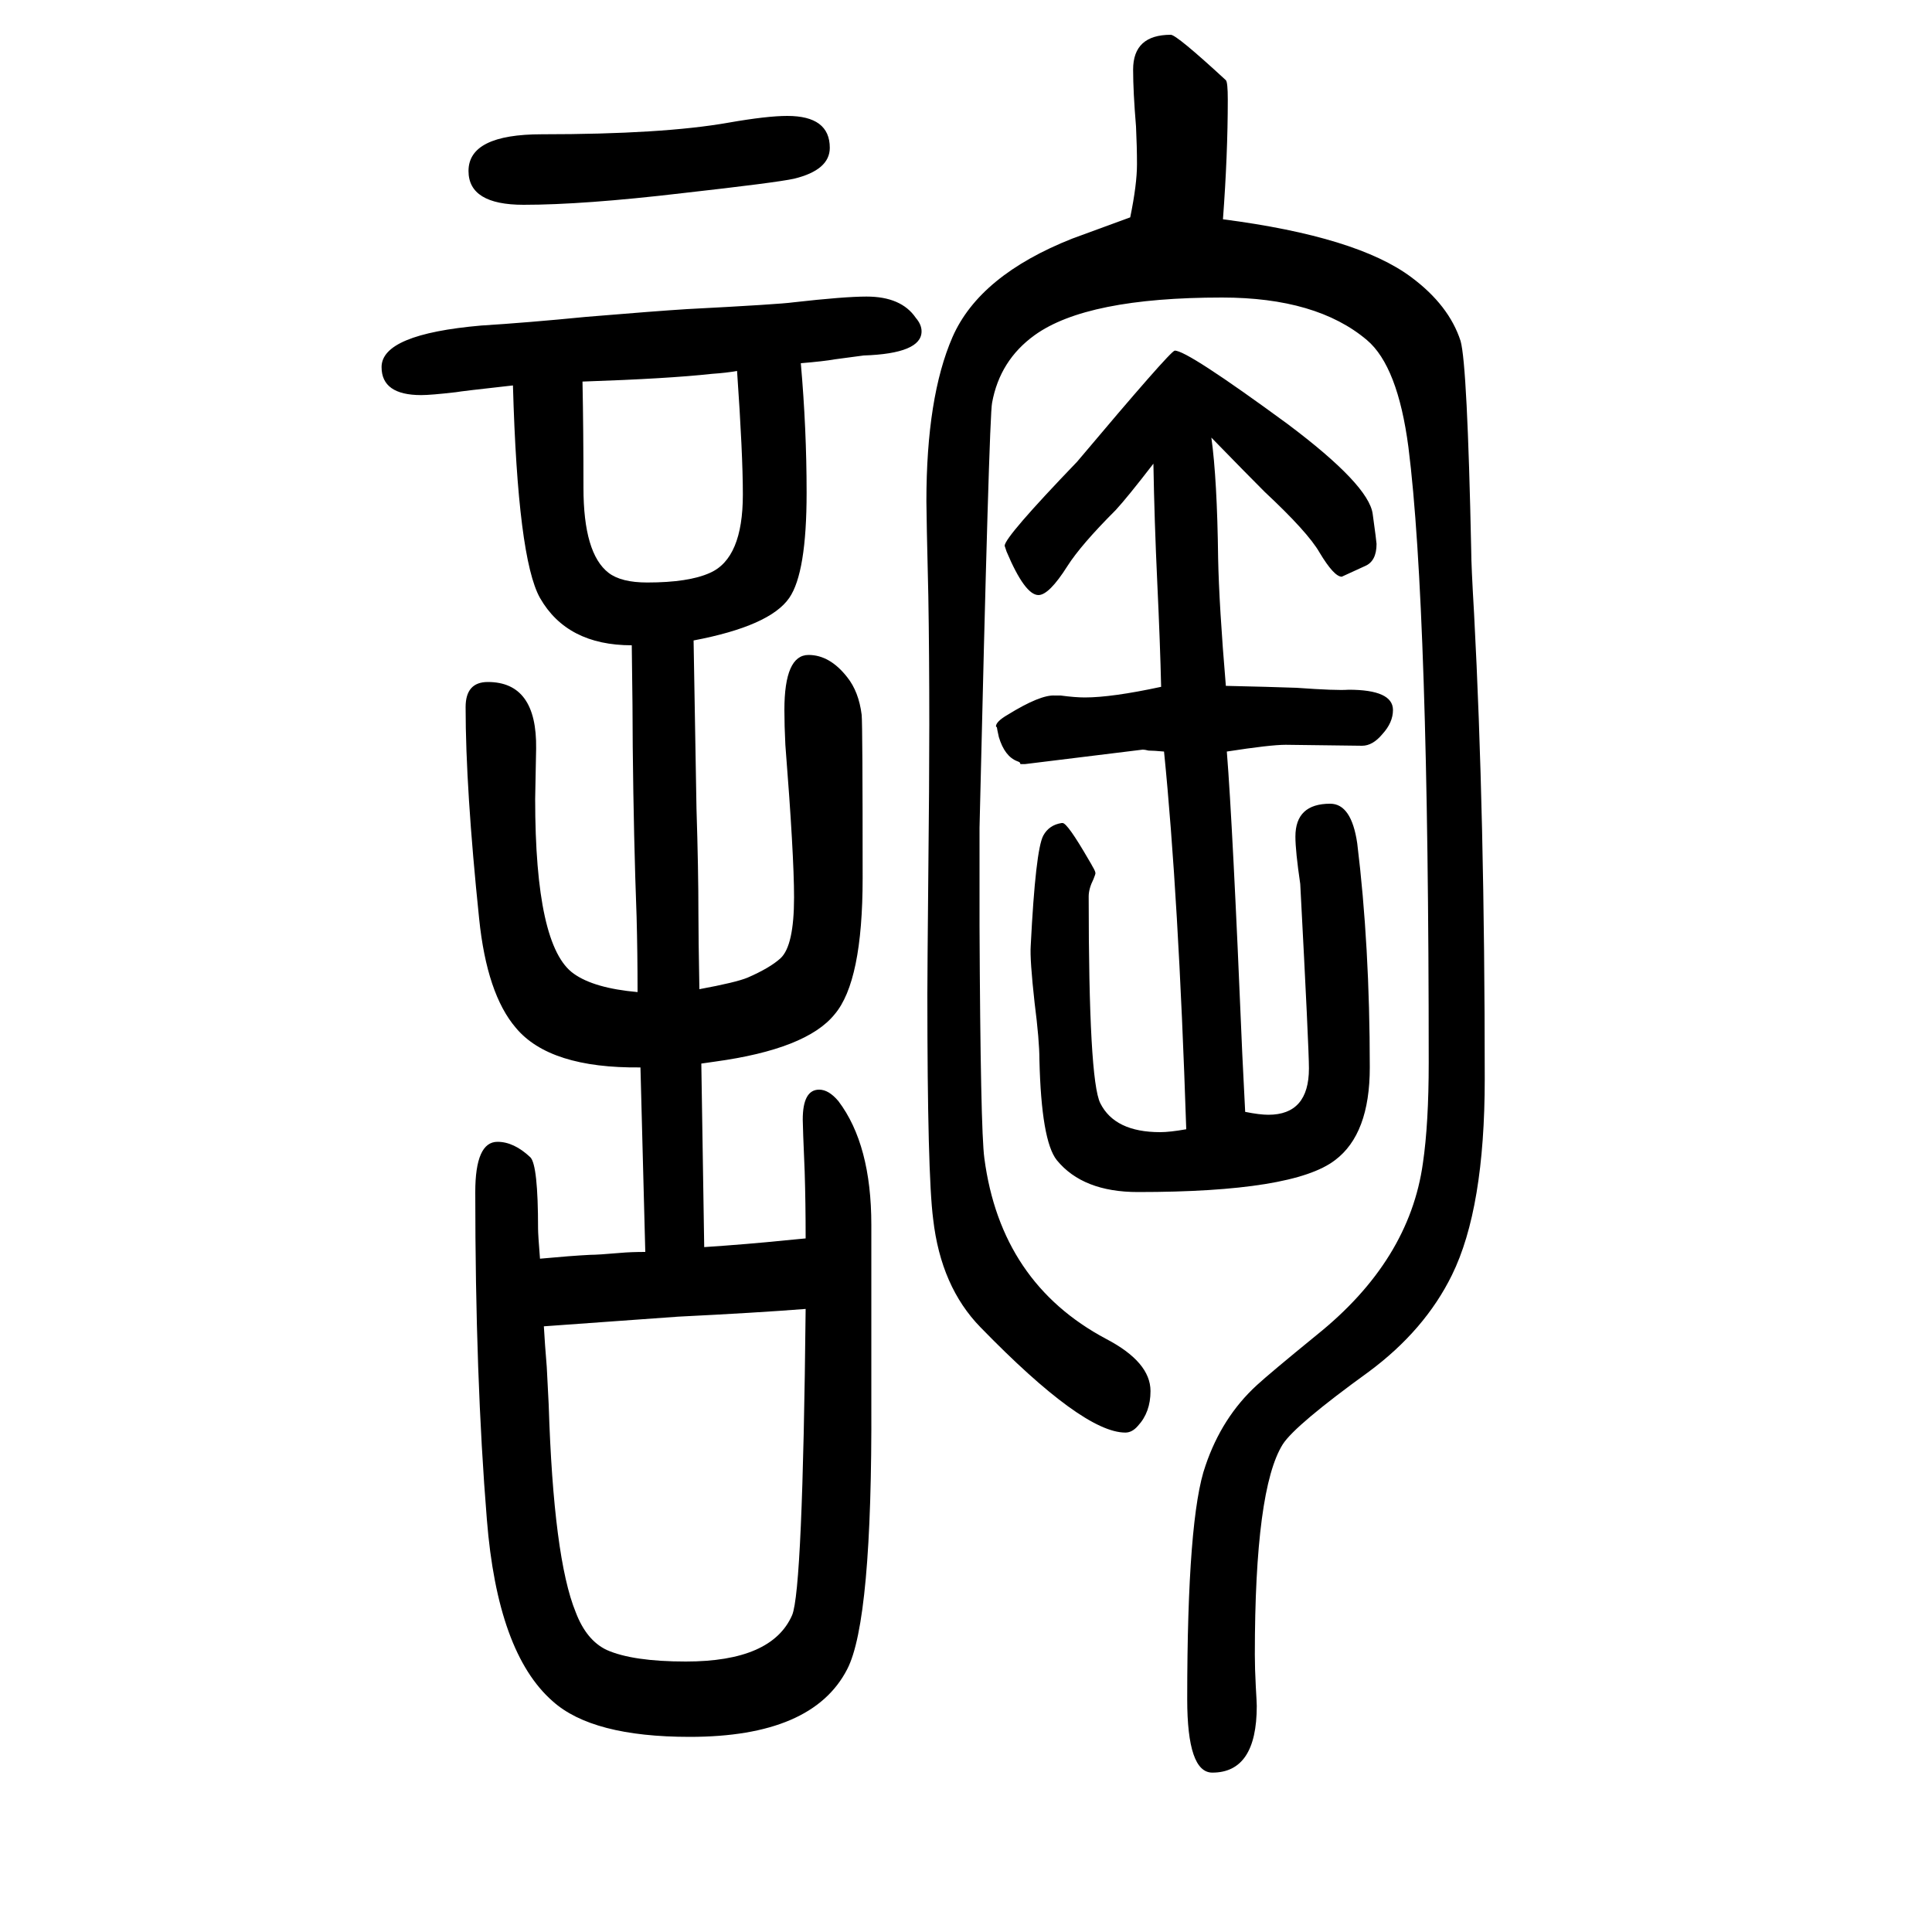<svg xmlns="http://www.w3.org/2000/svg" xmlns:xlink="http://www.w3.org/1999/xlink" height="100" width="100" version="1.1"><path d="M1266 1423q139 -18 195 -60q39 -29 51 -66q7 -25 11 -217q0 -15 3 -66q11 -207 11 -481q0 -134 -34 -203q-28 -57 -86 -100q-76 -55 -89 -75q-29 -46 -29 -218q0 -14 1 -33q1 -17 1 -20q0 -69 -46 -69q-26 0 -26 76q0 189 19 242q17 50 53 83q13 12 62 52q96 77 110 178
q6 41 6 104q0 471 -21 637q-11 84 -43 111q-52 44 -150 44q-140 0 -194 -39q-36 -26 -44 -70q-3 -13 -13 -440v-101q1 -212 5 -241q17 -129 126 -187q46 -24 46 -54q0 -22 -13 -36q-6 -7 -13 -7q-44 0 -150 109q-41 42 -49 112q-6 46 -6 233q0 22 1 126q1 91 1 153
q0 75 -1 133q-2 84 -2 98q0 108 27 170q28 64 124 102q19 7 60 22q7 34 7 55q0 18 -1 39q-3 36 -3 59q0 36 39 36q6 0 57 -47q2 -2 2 -20q0 -57 -5 -124zM1270 872q6 -74 16 -313l3 -60q15 -3 24 -3q42 0 42 48q0 21 -9 191q-5 34 -5 49q0 34 36 34q22 0 28 -41
q13 -106 13 -232q0 -69 -36 -96q-43 -33 -204 -33q-57 0 -84 33q-16 20 -18 104q0 20 -5 59q-5 45 -4 59q5 99 13 114q6 11 19 13h1q5 0 27 -38q3 -5 4 -7q3 -5 3 -7q0 -1 -2 -6q-5 -10 -5 -18q0 -190 12 -214q15 -30 62 -30q10 0 27 3q-8 242 -23 391q-11 1 -16 1
q-4 1 -6 1l-122 -15h-4q-1 0 -1 1t-3 2q-13 5 -19 25q-2 9 -2 10l-1 1q0 5 12 12q34 21 49 20h6q15 -2 25 -2q28 0 79 11q-1 44 -4 108t-4 123q-27 -35 -39 -48q-36 -36 -50 -58q-19 -30 -30 -30q-14 0 -33 45l-2 6q0 9 75 87q96 114 101 115q12 1 117 -76q84 -63 88 -93
q4 -29 4 -31q0 -18 -12 -23l-24 -11q-8 0 -23 25q-12 21 -57 63q-17 17 -55 56q6 -43 7 -125q1 -49 8 -132q45 -1 73 -2q42 -3 54 -2q46 0 46 -21q0 -13 -11 -25q-10 -12 -21 -12l-79 1q-16 0 -61 -7zM561 1511q125 0 193 12q40 7 61 7q44 0 44 -33q0 -23 -37 -32
q-18 -4 -116 -15q-102 -12 -164 -12q-57 0 -57 35q0 38 76 38zM729 359q45 3 84 7l21 2q0 37 -1 69q-2 47 -2 54q0 31 17 31q10 0 20 -12q34 -45 34 -128v-184q1 -226 -25 -276q-36 -70 -163 -70q-101 0 -142 37q-57 50 -68 188q-12 147 -12 339q0 52 23 52q17 0 34 -16
q8 -8 8 -74q0 -6 2 -31q32 3 52 4q8 0 31 2q11 1 26 1l-5 191q-94 -1 -129 41q-30 35 -38 113q-14 135 -14 219q0 26 23 26q51 0 50 -69q-1 -46 -1 -52q0 -153 40 -181q21 -15 66 -19q0 41 -1 78q-3 80 -4 176q0 35 -1 105q-67 0 -95 49q-23 41 -28 220q-54 -6 -59 -7
q-26 -3 -36 -3q-41 0 -41 29q0 34 103 43q48 3 109 9q72 6 104 8q96 5 110 7q53 6 76 6q36 0 51 -22q6 -7 6 -14q0 -23 -60 -25q-7 -1 -30 -4q-11 -2 -35 -4q6 -68 6 -134q0 -83 -18 -109q-20 -29 -99 -44q2 -122 3 -174q2 -63 2 -109q0 -23 1 -78q38 7 50 12q23 10 34 20
q14 13 14 63q0 44 -9 158q-1 20 -1 36q0 57 25 57q22 0 40 -23q12 -15 15 -39q1 -11 1 -169q0 -107 -29 -141q-29 -36 -124 -49l-14 -2zM834 295q-51 -4 -132 -8q-27 -2 -139 -10q1 -18 3 -42l2 -39q5 -159 28 -215q11 -29 32 -39q27 -12 82 -12q89 0 110 48q11 26 14 317z
M603 1255q1 -50 1 -110q0 -68 26 -88q13 -10 40 -10q43 0 65 10q34 15 34 81q0 42 -6 128q-11 -2 -26 -3q-45 -5 -134 -8z" style="" transform="scale(0.05 -0.05) translate(0 -1650)"/></svg>